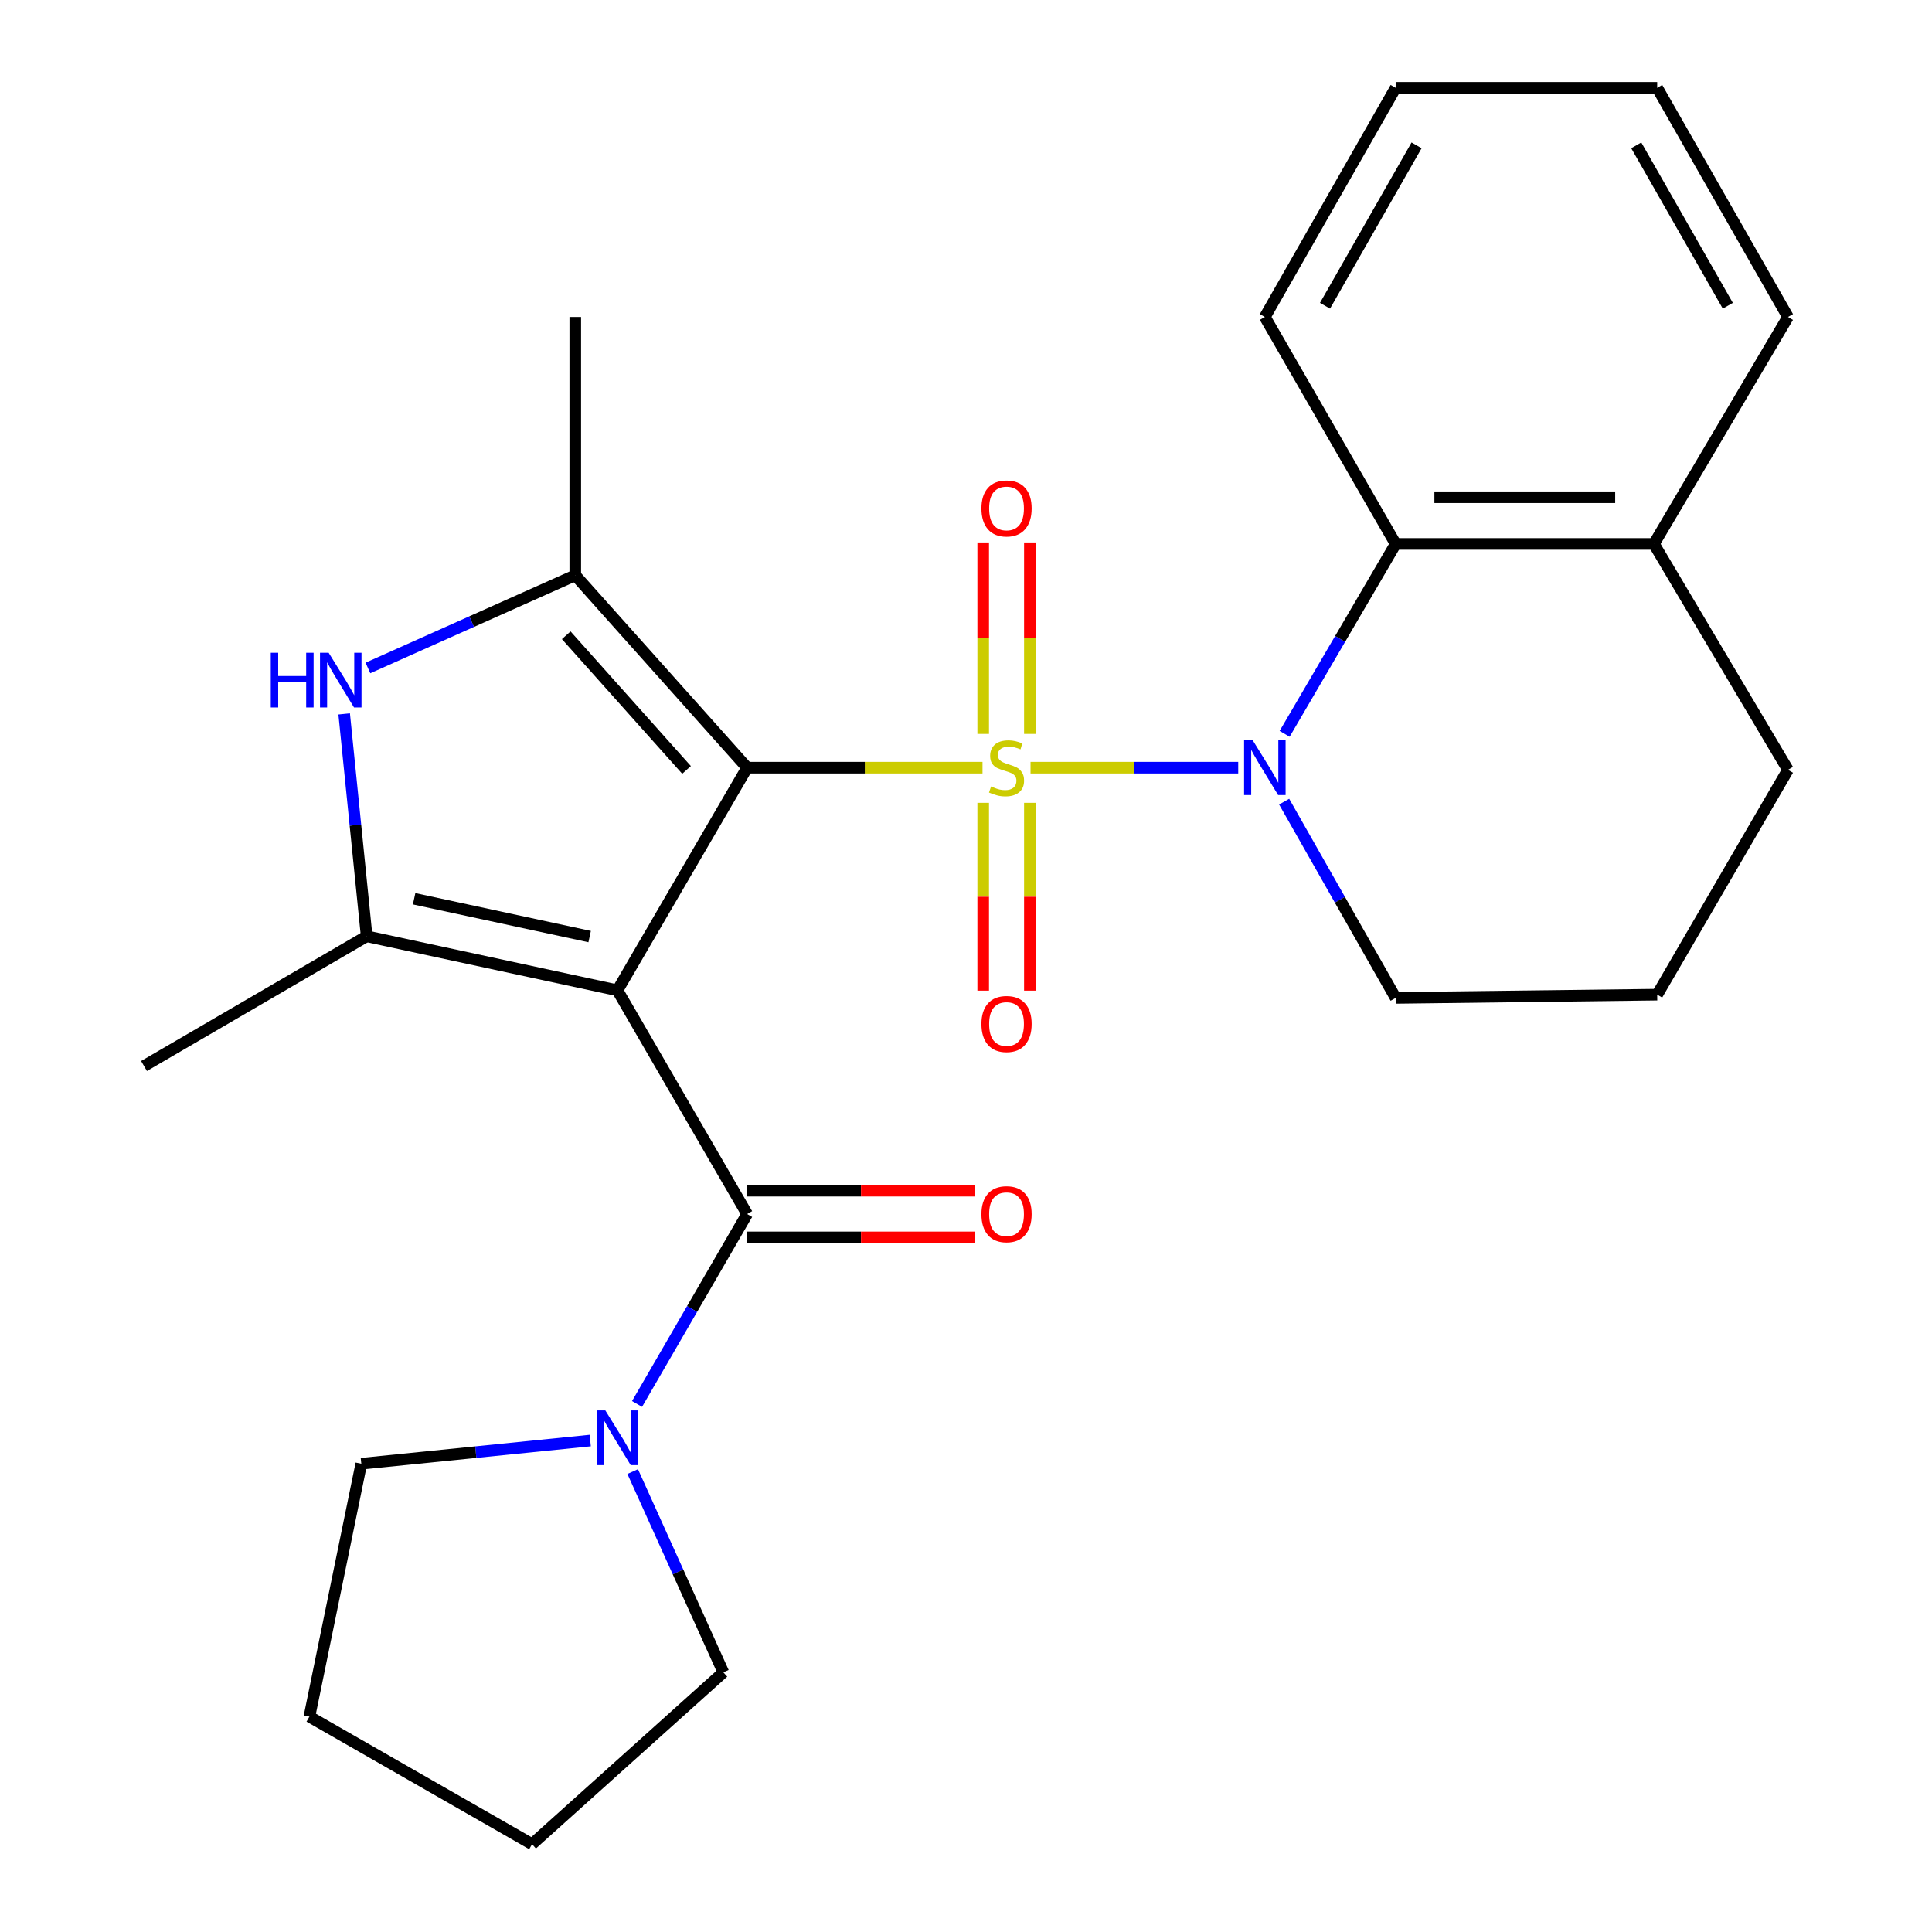 <?xml version='1.0' encoding='iso-8859-1'?>
<svg version='1.1' baseProfile='full'
              xmlns='http://www.w3.org/2000/svg'
                      xmlns:rdkit='http://www.rdkit.org/xml'
                      xmlns:xlink='http://www.w3.org/1999/xlink'
                  xml:space='preserve'
width='1000px' height='1000px' viewBox='0 0 1000 1000'>
<!-- END OF HEADER -->
<rect style='opacity:1.0;fill:#FFFFFF;stroke:none' width='1000' height='1000' x='0' y='0'> </rect>
<path class='bond-0' d='M 508.545,397.348 L 447.63,397.348' style='fill:none;fill-rule:evenodd;stroke:#CCCC00;stroke-width:6px;stroke-linecap:butt;stroke-linejoin:miter;stroke-opacity:1' />
<path class='bond-0' d='M 447.63,397.348 L 386.716,397.348' style='fill:none;fill-rule:evenodd;stroke:#000000;stroke-width:6px;stroke-linecap:butt;stroke-linejoin:miter;stroke-opacity:1' />
<path class='bond-2' d='M 533.404,397.348 L 587.158,397.348' style='fill:none;fill-rule:evenodd;stroke:#CCCC00;stroke-width:6px;stroke-linecap:butt;stroke-linejoin:miter;stroke-opacity:1' />
<path class='bond-2' d='M 587.158,397.348 L 640.911,397.348' style='fill:none;fill-rule:evenodd;stroke:#0000FF;stroke-width:6px;stroke-linecap:butt;stroke-linejoin:miter;stroke-opacity:1' />
<path class='bond-9' d='M 533.063,379.871 L 533.063,330.317' style='fill:none;fill-rule:evenodd;stroke:#CCCC00;stroke-width:6px;stroke-linecap:butt;stroke-linejoin:miter;stroke-opacity:1' />
<path class='bond-9' d='M 533.063,330.317 L 533.063,280.762' style='fill:none;fill-rule:evenodd;stroke:#FF0000;stroke-width:6px;stroke-linecap:butt;stroke-linejoin:miter;stroke-opacity:1' />
<path class='bond-9' d='M 508.9,379.871 L 508.9,330.317' style='fill:none;fill-rule:evenodd;stroke:#CCCC00;stroke-width:6px;stroke-linecap:butt;stroke-linejoin:miter;stroke-opacity:1' />
<path class='bond-9' d='M 508.9,330.317 L 508.9,280.762' style='fill:none;fill-rule:evenodd;stroke:#FF0000;stroke-width:6px;stroke-linecap:butt;stroke-linejoin:miter;stroke-opacity:1' />
<path class='bond-10' d='M 508.9,415.542 L 508.9,464.149' style='fill:none;fill-rule:evenodd;stroke:#CCCC00;stroke-width:6px;stroke-linecap:butt;stroke-linejoin:miter;stroke-opacity:1' />
<path class='bond-10' d='M 508.9,464.149 L 508.9,512.755' style='fill:none;fill-rule:evenodd;stroke:#FF0000;stroke-width:6px;stroke-linecap:butt;stroke-linejoin:miter;stroke-opacity:1' />
<path class='bond-10' d='M 533.063,415.542 L 533.063,464.149' style='fill:none;fill-rule:evenodd;stroke:#CCCC00;stroke-width:6px;stroke-linecap:butt;stroke-linejoin:miter;stroke-opacity:1' />
<path class='bond-10' d='M 533.063,464.149 L 533.063,512.755' style='fill:none;fill-rule:evenodd;stroke:#FF0000;stroke-width:6px;stroke-linecap:butt;stroke-linejoin:miter;stroke-opacity:1' />
<path class='bond-1' d='M 386.716,397.348 L 319.583,512.592' style='fill:none;fill-rule:evenodd;stroke:#000000;stroke-width:6px;stroke-linecap:butt;stroke-linejoin:miter;stroke-opacity:1' />
<path class='bond-3' d='M 386.716,397.348 L 297.756,297.769' style='fill:none;fill-rule:evenodd;stroke:#000000;stroke-width:6px;stroke-linecap:butt;stroke-linejoin:miter;stroke-opacity:1' />
<path class='bond-3' d='M 355.353,398.509 L 293.081,328.804' style='fill:none;fill-rule:evenodd;stroke:#000000;stroke-width:6px;stroke-linecap:butt;stroke-linejoin:miter;stroke-opacity:1' />
<path class='bond-4' d='M 319.583,512.592 L 189.788,484.616' style='fill:none;fill-rule:evenodd;stroke:#000000;stroke-width:6px;stroke-linecap:butt;stroke-linejoin:miter;stroke-opacity:1' />
<path class='bond-4' d='M 305.205,484.775 L 214.348,465.192' style='fill:none;fill-rule:evenodd;stroke:#000000;stroke-width:6px;stroke-linecap:butt;stroke-linejoin:miter;stroke-opacity:1' />
<path class='bond-5' d='M 319.583,512.592 L 386.716,628.386' style='fill:none;fill-rule:evenodd;stroke:#000000;stroke-width:6px;stroke-linecap:butt;stroke-linejoin:miter;stroke-opacity:1' />
<path class='bond-7' d='M 664.923,379.834 L 693.658,330.687' style='fill:none;fill-rule:evenodd;stroke:#0000FF;stroke-width:6px;stroke-linecap:butt;stroke-linejoin:miter;stroke-opacity:1' />
<path class='bond-7' d='M 693.658,330.687 L 722.393,281.54' style='fill:none;fill-rule:evenodd;stroke:#000000;stroke-width:6px;stroke-linecap:butt;stroke-linejoin:miter;stroke-opacity:1' />
<path class='bond-13' d='M 664.676,414.934 L 693.535,465.723' style='fill:none;fill-rule:evenodd;stroke:#0000FF;stroke-width:6px;stroke-linecap:butt;stroke-linejoin:miter;stroke-opacity:1' />
<path class='bond-13' d='M 693.535,465.723 L 722.393,516.511' style='fill:none;fill-rule:evenodd;stroke:#000000;stroke-width:6px;stroke-linecap:butt;stroke-linejoin:miter;stroke-opacity:1' />
<path class='bond-6' d='M 297.756,297.769 L 244.099,321.756' style='fill:none;fill-rule:evenodd;stroke:#000000;stroke-width:6px;stroke-linecap:butt;stroke-linejoin:miter;stroke-opacity:1' />
<path class='bond-6' d='M 244.099,321.756 L 190.441,345.742' style='fill:none;fill-rule:evenodd;stroke:#0000FF;stroke-width:6px;stroke-linecap:butt;stroke-linejoin:miter;stroke-opacity:1' />
<path class='bond-15' d='M 297.756,297.769 L 297.756,164.068' style='fill:none;fill-rule:evenodd;stroke:#000000;stroke-width:6px;stroke-linecap:butt;stroke-linejoin:miter;stroke-opacity:1' />
<path class='bond-14' d='M 189.788,484.616 L 74.544,551.762' style='fill:none;fill-rule:evenodd;stroke:#000000;stroke-width:6px;stroke-linecap:butt;stroke-linejoin:miter;stroke-opacity:1' />
<path class='bond-26' d='M 189.788,484.616 L 183.967,427.068' style='fill:none;fill-rule:evenodd;stroke:#000000;stroke-width:6px;stroke-linecap:butt;stroke-linejoin:miter;stroke-opacity:1' />
<path class='bond-26' d='M 183.967,427.068 L 178.147,369.52' style='fill:none;fill-rule:evenodd;stroke:#0000FF;stroke-width:6px;stroke-linecap:butt;stroke-linejoin:miter;stroke-opacity:1' />
<path class='bond-8' d='M 386.716,628.386 L 358.224,677.536' style='fill:none;fill-rule:evenodd;stroke:#000000;stroke-width:6px;stroke-linecap:butt;stroke-linejoin:miter;stroke-opacity:1' />
<path class='bond-8' d='M 358.224,677.536 L 329.732,726.687' style='fill:none;fill-rule:evenodd;stroke:#0000FF;stroke-width:6px;stroke-linecap:butt;stroke-linejoin:miter;stroke-opacity:1' />
<path class='bond-11' d='M 386.716,640.467 L 445.67,640.467' style='fill:none;fill-rule:evenodd;stroke:#000000;stroke-width:6px;stroke-linecap:butt;stroke-linejoin:miter;stroke-opacity:1' />
<path class='bond-11' d='M 445.67,640.467 L 504.625,640.467' style='fill:none;fill-rule:evenodd;stroke:#FF0000;stroke-width:6px;stroke-linecap:butt;stroke-linejoin:miter;stroke-opacity:1' />
<path class='bond-11' d='M 386.716,616.304 L 445.67,616.304' style='fill:none;fill-rule:evenodd;stroke:#000000;stroke-width:6px;stroke-linecap:butt;stroke-linejoin:miter;stroke-opacity:1' />
<path class='bond-11' d='M 445.67,616.304 L 504.625,616.304' style='fill:none;fill-rule:evenodd;stroke:#FF0000;stroke-width:6px;stroke-linecap:butt;stroke-linejoin:miter;stroke-opacity:1' />
<path class='bond-12' d='M 722.393,281.54 L 856.068,281.54' style='fill:none;fill-rule:evenodd;stroke:#000000;stroke-width:6px;stroke-linecap:butt;stroke-linejoin:miter;stroke-opacity:1' />
<path class='bond-12' d='M 742.444,257.377 L 836.017,257.377' style='fill:none;fill-rule:evenodd;stroke:#000000;stroke-width:6px;stroke-linecap:butt;stroke-linejoin:miter;stroke-opacity:1' />
<path class='bond-18' d='M 722.393,281.54 L 654.683,164.068' style='fill:none;fill-rule:evenodd;stroke:#000000;stroke-width:6px;stroke-linecap:butt;stroke-linejoin:miter;stroke-opacity:1' />
<path class='bond-16' d='M 327.481,761.684 L 350.944,813.641' style='fill:none;fill-rule:evenodd;stroke:#0000FF;stroke-width:6px;stroke-linecap:butt;stroke-linejoin:miter;stroke-opacity:1' />
<path class='bond-16' d='M 350.944,813.641 L 374.406,865.599' style='fill:none;fill-rule:evenodd;stroke:#000000;stroke-width:6px;stroke-linecap:butt;stroke-linejoin:miter;stroke-opacity:1' />
<path class='bond-17' d='M 305.512,745.618 L 246.261,751.618' style='fill:none;fill-rule:evenodd;stroke:#0000FF;stroke-width:6px;stroke-linecap:butt;stroke-linejoin:miter;stroke-opacity:1' />
<path class='bond-17' d='M 246.261,751.618 L 187.009,757.617' style='fill:none;fill-rule:evenodd;stroke:#000000;stroke-width:6px;stroke-linecap:butt;stroke-linejoin:miter;stroke-opacity:1' />
<path class='bond-21' d='M 856.068,281.54 L 925.456,164.068' style='fill:none;fill-rule:evenodd;stroke:#000000;stroke-width:6px;stroke-linecap:butt;stroke-linejoin:miter;stroke-opacity:1' />
<path class='bond-27' d='M 856.068,281.54 L 925.456,398.462' style='fill:none;fill-rule:evenodd;stroke:#000000;stroke-width:6px;stroke-linecap:butt;stroke-linejoin:miter;stroke-opacity:1' />
<path class='bond-19' d='M 722.393,516.511 L 857.759,514.833' style='fill:none;fill-rule:evenodd;stroke:#000000;stroke-width:6px;stroke-linecap:butt;stroke-linejoin:miter;stroke-opacity:1' />
<path class='bond-22' d='M 374.406,865.599 L 275.392,954.545' style='fill:none;fill-rule:evenodd;stroke:#000000;stroke-width:6px;stroke-linecap:butt;stroke-linejoin:miter;stroke-opacity:1' />
<path class='bond-23' d='M 187.009,757.617 L 160.148,888.527' style='fill:none;fill-rule:evenodd;stroke:#000000;stroke-width:6px;stroke-linecap:butt;stroke-linejoin:miter;stroke-opacity:1' />
<path class='bond-24' d='M 654.683,164.068 L 722.393,45.455' style='fill:none;fill-rule:evenodd;stroke:#000000;stroke-width:6px;stroke-linecap:butt;stroke-linejoin:miter;stroke-opacity:1' />
<path class='bond-24' d='M 685.824,158.255 L 733.221,75.225' style='fill:none;fill-rule:evenodd;stroke:#000000;stroke-width:6px;stroke-linecap:butt;stroke-linejoin:miter;stroke-opacity:1' />
<path class='bond-20' d='M 857.759,514.833 L 925.456,398.462' style='fill:none;fill-rule:evenodd;stroke:#000000;stroke-width:6px;stroke-linecap:butt;stroke-linejoin:miter;stroke-opacity:1' />
<path class='bond-28' d='M 925.456,164.068 L 857.759,45.455' style='fill:none;fill-rule:evenodd;stroke:#000000;stroke-width:6px;stroke-linecap:butt;stroke-linejoin:miter;stroke-opacity:1' />
<path class='bond-28' d='M 894.316,158.253 L 846.928,75.224' style='fill:none;fill-rule:evenodd;stroke:#000000;stroke-width:6px;stroke-linecap:butt;stroke-linejoin:miter;stroke-opacity:1' />
<path class='bond-29' d='M 275.392,954.545 L 160.148,888.527' style='fill:none;fill-rule:evenodd;stroke:#000000;stroke-width:6px;stroke-linecap:butt;stroke-linejoin:miter;stroke-opacity:1' />
<path class='bond-25' d='M 722.393,45.455 L 857.759,45.455' style='fill:none;fill-rule:evenodd;stroke:#000000;stroke-width:6px;stroke-linecap:butt;stroke-linejoin:miter;stroke-opacity:1' />
<path  class='atom-0' d='M 512.981 407.068
Q 513.301 407.188, 514.621 407.748
Q 515.941 408.308, 517.381 408.668
Q 518.861 408.988, 520.301 408.988
Q 522.981 408.988, 524.541 407.708
Q 526.101 406.388, 526.101 404.108
Q 526.101 402.548, 525.301 401.588
Q 524.541 400.628, 523.341 400.108
Q 522.141 399.588, 520.141 398.988
Q 517.621 398.228, 516.101 397.508
Q 514.621 396.788, 513.541 395.268
Q 512.501 393.748, 512.501 391.188
Q 512.501 387.628, 514.901 385.428
Q 517.341 383.228, 522.141 383.228
Q 525.421 383.228, 529.141 384.788
L 528.221 387.868
Q 524.821 386.468, 522.261 386.468
Q 519.501 386.468, 517.981 387.628
Q 516.461 388.748, 516.501 390.708
Q 516.501 392.228, 517.261 393.148
Q 518.061 394.068, 519.181 394.588
Q 520.341 395.108, 522.261 395.708
Q 524.821 396.508, 526.341 397.308
Q 527.861 398.108, 528.941 399.748
Q 530.061 401.348, 530.061 404.108
Q 530.061 408.028, 527.421 410.148
Q 524.821 412.228, 520.461 412.228
Q 517.941 412.228, 516.021 411.668
Q 514.141 411.148, 511.901 410.228
L 512.981 407.068
' fill='#CCCC00'/>
<path  class='atom-3' d='M 648.423 383.188
L 657.703 398.188
Q 658.623 399.668, 660.103 402.348
Q 661.583 405.028, 661.663 405.188
L 661.663 383.188
L 665.423 383.188
L 665.423 411.508
L 661.543 411.508
L 651.583 395.108
Q 650.423 393.188, 649.183 390.988
Q 647.983 388.788, 647.623 388.108
L 647.623 411.508
L 643.943 411.508
L 643.943 383.188
L 648.423 383.188
' fill='#0000FF'/>
<path  class='atom-7' d='M 140.157 337.869
L 143.997 337.869
L 143.997 349.909
L 158.477 349.909
L 158.477 337.869
L 162.317 337.869
L 162.317 366.189
L 158.477 366.189
L 158.477 353.109
L 143.997 353.109
L 143.997 366.189
L 140.157 366.189
L 140.157 337.869
' fill='#0000FF'/>
<path  class='atom-7' d='M 170.117 337.869
L 179.397 352.869
Q 180.317 354.349, 181.797 357.029
Q 183.277 359.709, 183.357 359.869
L 183.357 337.869
L 187.117 337.869
L 187.117 366.189
L 183.237 366.189
L 173.277 349.789
Q 172.117 347.869, 170.877 345.669
Q 169.677 343.469, 169.317 342.789
L 169.317 366.189
L 165.637 366.189
L 165.637 337.869
L 170.117 337.869
' fill='#0000FF'/>
<path  class='atom-9' d='M 313.323 730.034
L 322.603 745.034
Q 323.523 746.514, 325.003 749.194
Q 326.483 751.874, 326.563 752.034
L 326.563 730.034
L 330.323 730.034
L 330.323 758.354
L 326.443 758.354
L 316.483 741.954
Q 315.323 740.034, 314.083 737.834
Q 312.883 735.634, 312.523 734.954
L 312.523 758.354
L 308.843 758.354
L 308.843 730.034
L 313.323 730.034
' fill='#0000FF'/>
<path  class='atom-10' d='M 507.981 263.162
Q 507.981 256.362, 511.341 252.562
Q 514.701 248.762, 520.981 248.762
Q 527.261 248.762, 530.621 252.562
Q 533.981 256.362, 533.981 263.162
Q 533.981 270.042, 530.581 273.962
Q 527.181 277.842, 520.981 277.842
Q 514.741 277.842, 511.341 273.962
Q 507.981 270.082, 507.981 263.162
M 520.981 274.642
Q 525.301 274.642, 527.621 271.762
Q 529.981 268.842, 529.981 263.162
Q 529.981 257.602, 527.621 254.802
Q 525.301 251.962, 520.981 251.962
Q 516.661 251.962, 514.301 254.762
Q 511.981 257.562, 511.981 263.162
Q 511.981 268.882, 514.301 271.762
Q 516.661 274.642, 520.981 274.642
' fill='#FF0000'/>
<path  class='atom-11' d='M 507.981 530.015
Q 507.981 523.215, 511.341 519.415
Q 514.701 515.615, 520.981 515.615
Q 527.261 515.615, 530.621 519.415
Q 533.981 523.215, 533.981 530.015
Q 533.981 536.895, 530.581 540.815
Q 527.181 544.695, 520.981 544.695
Q 514.741 544.695, 511.341 540.815
Q 507.981 536.935, 507.981 530.015
M 520.981 541.495
Q 525.301 541.495, 527.621 538.615
Q 529.981 535.695, 529.981 530.015
Q 529.981 524.455, 527.621 521.655
Q 525.301 518.815, 520.981 518.815
Q 516.661 518.815, 514.301 521.615
Q 511.981 524.415, 511.981 530.015
Q 511.981 535.735, 514.301 538.615
Q 516.661 541.495, 520.981 541.495
' fill='#FF0000'/>
<path  class='atom-12' d='M 507.981 628.466
Q 507.981 621.666, 511.341 617.866
Q 514.701 614.066, 520.981 614.066
Q 527.261 614.066, 530.621 617.866
Q 533.981 621.666, 533.981 628.466
Q 533.981 635.346, 530.581 639.266
Q 527.181 643.146, 520.981 643.146
Q 514.741 643.146, 511.341 639.266
Q 507.981 635.386, 507.981 628.466
M 520.981 639.946
Q 525.301 639.946, 527.621 637.066
Q 529.981 634.146, 529.981 628.466
Q 529.981 622.906, 527.621 620.106
Q 525.301 617.266, 520.981 617.266
Q 516.661 617.266, 514.301 620.066
Q 511.981 622.866, 511.981 628.466
Q 511.981 634.186, 514.301 637.066
Q 516.661 639.946, 520.981 639.946
' fill='#FF0000'/>
</svg>
